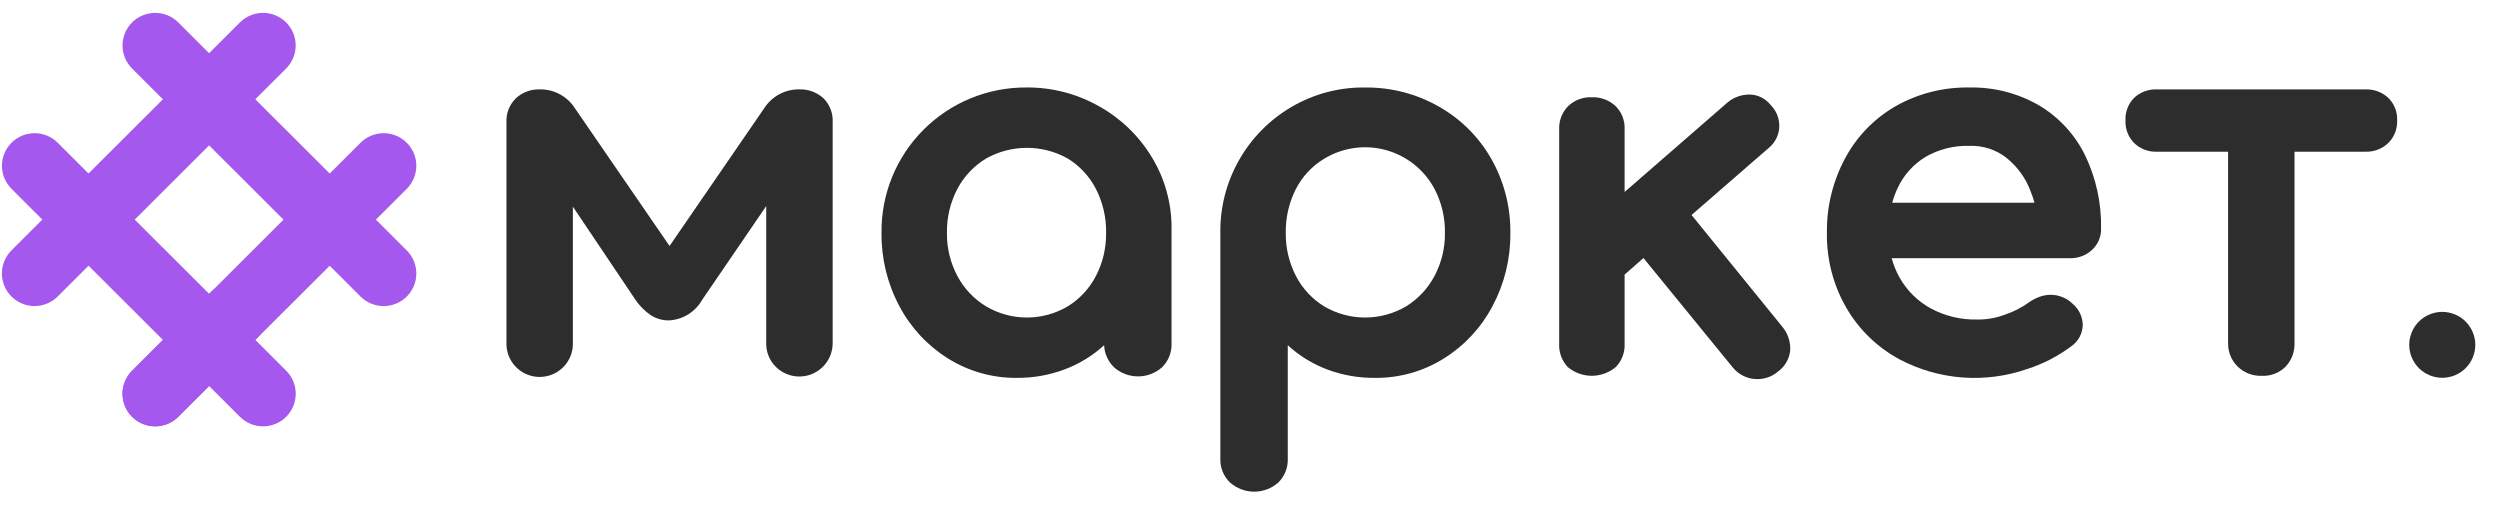 <svg width="94" height="19" viewBox="0 0 94 19" fill="none" xmlns="http://www.w3.org/2000/svg">
<g clip-path="url(#clip0_10585_26610)">
<path d="M4.966 15.673C4.736 15.443 4.606 15.132 4.606 14.807C4.606 14.482 4.736 14.17 4.966 13.94L13.557 5.367C13.788 5.137 14.1 5.008 14.426 5.008C14.752 5.008 15.064 5.137 15.294 5.367C15.525 5.597 15.654 5.908 15.654 6.233C15.654 6.559 15.525 6.87 15.294 7.1L6.703 15.673C6.473 15.903 6.16 16.032 5.835 16.032C5.509 16.032 5.197 15.903 4.966 15.673Z" fill="#A558ED"/>
<path d="M13.557 11.15L4.966 2.577C4.852 2.463 4.762 2.328 4.7 2.179C4.638 2.03 4.606 1.871 4.606 1.71C4.606 1.549 4.638 1.39 4.7 1.241C4.762 1.092 4.852 0.957 4.966 0.843C5.08 0.73 5.216 0.639 5.365 0.578C5.514 0.516 5.673 0.484 5.835 0.484C5.996 0.484 6.156 0.516 6.305 0.578C6.454 0.639 6.589 0.73 6.703 0.843L15.294 9.416C15.525 9.646 15.654 9.958 15.654 10.283C15.654 10.608 15.525 10.92 15.294 11.15C15.064 11.38 14.752 11.509 14.426 11.509C14.1 11.509 13.788 11.38 13.557 11.15L13.557 11.15Z" fill="#A558ED"/>
<path d="M0.431 11.149C0.201 10.919 0.071 10.607 0.071 10.282C0.071 9.957 0.201 9.645 0.431 9.415L9.022 0.842C9.253 0.613 9.565 0.484 9.89 0.484C10.216 0.485 10.528 0.614 10.758 0.843C10.988 1.073 11.118 1.384 11.118 1.709C11.118 2.034 10.989 2.345 10.759 2.575L2.168 11.149C1.938 11.378 1.625 11.508 1.3 11.508C0.974 11.508 0.661 11.378 0.431 11.149Z" fill="#A558ED"/>
<path d="M9.023 15.672L0.432 7.099C0.202 6.869 0.073 6.557 0.073 6.233C0.073 5.908 0.203 5.596 0.433 5.367C0.663 5.137 0.975 5.008 1.301 5.008C1.626 5.008 1.938 5.136 2.169 5.366L10.76 13.939C10.99 14.169 11.12 14.48 11.12 14.805C11.12 15.13 10.99 15.442 10.76 15.672C10.53 15.902 10.217 16.031 9.892 16.031C9.566 16.031 9.253 15.902 9.023 15.672L9.023 15.672Z" fill="#A558ED"/>
<path d="M4.966 15.67C4.736 15.44 4.606 15.129 4.606 14.803C4.606 14.478 4.736 14.167 4.966 13.937L7.925 10.984C8.156 10.754 8.468 10.625 8.794 10.625C9.119 10.625 9.432 10.754 9.662 10.984C9.893 11.214 10.022 11.526 10.022 11.851C10.022 12.176 9.893 12.488 9.662 12.717L6.703 15.67C6.473 15.9 6.16 16.029 5.835 16.029C5.509 16.029 5.197 15.9 4.966 15.67Z" fill="#A558ED"/>
<path d="M92.976 12.492C92.945 12.417 92.907 12.345 92.862 12.278C92.817 12.21 92.765 12.147 92.707 12.089C92.65 12.032 92.587 11.98 92.519 11.935C92.451 11.89 92.379 11.852 92.304 11.822C92.229 11.79 92.151 11.767 92.072 11.751C91.912 11.718 91.747 11.718 91.587 11.751C91.507 11.767 91.429 11.79 91.354 11.822C91.279 11.852 91.207 11.89 91.139 11.935C91.072 11.98 91.009 12.032 90.951 12.089C90.893 12.147 90.841 12.21 90.796 12.278C90.751 12.345 90.713 12.417 90.682 12.492C90.652 12.566 90.628 12.644 90.611 12.723C90.579 12.883 90.579 13.048 90.611 13.209C90.628 13.288 90.652 13.365 90.682 13.44C90.713 13.515 90.751 13.586 90.796 13.654C90.841 13.722 90.893 13.785 90.951 13.843C91.009 13.9 91.072 13.951 91.139 13.996C91.207 14.041 91.279 14.08 91.354 14.111C91.429 14.142 91.507 14.165 91.587 14.181C91.747 14.213 91.912 14.213 92.072 14.181C92.151 14.165 92.229 14.141 92.304 14.111C92.379 14.08 92.451 14.041 92.519 13.996C92.587 13.951 92.65 13.9 92.707 13.843C92.765 13.785 92.817 13.722 92.862 13.654C92.907 13.586 92.945 13.515 92.976 13.44C93.007 13.365 93.031 13.288 93.047 13.209C93.08 13.048 93.08 12.883 93.047 12.723C93.031 12.644 93.007 12.566 92.976 12.492Z" fill="#2D2D2D"/>
<path d="M30.04 3.36C29.781 3.359 29.525 3.422 29.297 3.546C29.069 3.67 28.876 3.849 28.736 4.067L25.175 9.249L21.615 4.067C21.475 3.849 21.282 3.67 21.054 3.546C20.826 3.422 20.57 3.359 20.31 3.36C19.973 3.347 19.645 3.467 19.397 3.695C19.277 3.814 19.183 3.956 19.122 4.113C19.061 4.27 19.034 4.439 19.043 4.607V12.884C19.037 13.052 19.065 13.218 19.125 13.374C19.186 13.53 19.277 13.673 19.393 13.793C19.51 13.913 19.649 14.009 19.804 14.074C19.958 14.139 20.124 14.173 20.291 14.173C20.459 14.173 20.625 14.139 20.779 14.074C20.934 14.009 21.073 13.913 21.19 13.793C21.306 13.673 21.397 13.53 21.458 13.374C21.518 13.218 21.546 13.052 21.54 12.884V7.77L23.889 11.266C24.041 11.492 24.234 11.688 24.458 11.843C24.665 11.98 24.908 12.051 25.157 12.047C25.414 12.033 25.663 11.954 25.882 11.817C26.1 11.68 26.28 11.491 26.406 11.266L28.81 7.748V12.884C28.805 13.049 28.832 13.212 28.892 13.366C28.951 13.519 29.041 13.659 29.155 13.777C29.33 13.957 29.555 14.08 29.802 14.131C30.048 14.181 30.303 14.157 30.536 14.061C30.768 13.964 30.965 13.801 31.103 13.591C31.241 13.381 31.312 13.135 31.308 12.884V4.607C31.318 4.437 31.292 4.267 31.231 4.108C31.17 3.949 31.075 3.805 30.954 3.686C30.703 3.464 30.376 3.347 30.04 3.36Z" fill="#2D2D2D"/>
<path d="M41.309 3.987C40.485 3.524 39.553 3.283 38.607 3.289C37.886 3.283 37.171 3.42 36.505 3.693C35.838 3.966 35.232 4.368 34.724 4.878C34.215 5.387 33.813 5.993 33.542 6.659C33.271 7.325 33.136 8.039 33.145 8.758C33.134 9.717 33.365 10.664 33.816 11.511C34.242 12.319 34.876 12.999 35.652 13.483C36.426 13.965 37.322 14.217 38.234 14.208C38.845 14.212 39.451 14.105 40.023 13.892C40.574 13.686 41.081 13.377 41.515 12.98C41.528 13.303 41.669 13.607 41.906 13.827C42.156 14.04 42.475 14.156 42.804 14.152C43.133 14.149 43.45 14.027 43.695 13.808C43.814 13.691 43.907 13.55 43.968 13.394C44.029 13.239 44.056 13.073 44.05 12.906V8.609C44.06 7.655 43.802 6.717 43.304 5.903C42.818 5.101 42.131 4.441 41.309 3.987ZM41.207 10.376C40.964 10.847 40.597 11.243 40.145 11.52C39.68 11.794 39.151 11.939 38.611 11.939C38.072 11.939 37.542 11.794 37.078 11.52C36.62 11.244 36.247 10.848 35.997 10.376C35.733 9.878 35.598 9.322 35.605 8.758C35.595 8.182 35.73 7.613 35.997 7.103C36.247 6.631 36.621 6.235 37.078 5.959C37.546 5.696 38.074 5.559 38.611 5.559C39.148 5.559 39.676 5.696 40.145 5.959C40.596 6.236 40.964 6.632 41.207 7.103C41.468 7.615 41.6 8.183 41.589 8.758C41.597 9.321 41.466 9.876 41.207 10.376Z" fill="#2D2D2D"/>
<path d="M54.114 4.015C53.267 3.529 52.305 3.279 51.328 3.29C50.359 3.276 49.405 3.527 48.569 4.015C47.741 4.498 47.056 5.191 46.585 6.025C46.113 6.858 45.872 7.801 45.885 8.758V17.24C45.878 17.408 45.907 17.575 45.97 17.73C46.032 17.886 46.127 18.026 46.248 18.142C46.499 18.364 46.822 18.487 47.157 18.487C47.492 18.487 47.815 18.364 48.066 18.142C48.184 18.025 48.277 17.884 48.338 17.729C48.399 17.573 48.427 17.407 48.42 17.24V12.981C48.851 13.376 49.354 13.685 49.902 13.892C50.477 14.107 51.087 14.214 51.701 14.208C52.613 14.217 53.509 13.966 54.282 13.483C55.059 13 55.692 12.319 56.118 11.511C56.57 10.664 56.8 9.718 56.789 8.758C56.801 7.788 56.557 6.832 56.081 5.987C55.617 5.164 54.937 4.482 54.114 4.015ZM53.937 10.377C53.689 10.847 53.319 11.242 52.866 11.521C52.4 11.794 51.869 11.939 51.328 11.939C50.787 11.939 50.256 11.794 49.79 11.521C49.338 11.243 48.97 10.848 48.727 10.377C48.469 9.877 48.337 9.321 48.345 8.758C48.335 8.184 48.466 7.615 48.727 7.103C48.969 6.633 49.337 6.24 49.79 5.968C50.134 5.759 50.517 5.622 50.916 5.566C51.315 5.51 51.721 5.536 52.109 5.642C52.498 5.749 52.86 5.933 53.174 6.184C53.489 6.435 53.748 6.748 53.937 7.103C54.205 7.613 54.339 8.182 54.329 8.758C54.337 9.322 54.202 9.878 53.937 10.377Z" fill="#2D2D2D"/>
<path d="M63.602 8.084L66.491 5.573C66.613 5.477 66.712 5.356 66.783 5.218C66.854 5.08 66.894 4.928 66.901 4.773C66.906 4.618 66.879 4.463 66.822 4.319C66.764 4.175 66.677 4.045 66.566 3.936C66.473 3.819 66.355 3.725 66.222 3.659C66.088 3.593 65.941 3.557 65.792 3.555C65.481 3.551 65.18 3.66 64.944 3.862L61.085 7.219V4.866C61.093 4.703 61.067 4.54 61.008 4.388C60.948 4.235 60.857 4.097 60.74 3.983C60.5 3.762 60.182 3.645 59.855 3.657C59.691 3.649 59.527 3.675 59.373 3.732C59.219 3.79 59.079 3.878 58.96 3.992C58.848 4.107 58.76 4.244 58.702 4.394C58.644 4.545 58.618 4.705 58.625 4.866V12.92C58.616 13.082 58.641 13.244 58.697 13.396C58.753 13.547 58.839 13.686 58.951 13.804C59.203 14.014 59.522 14.13 59.85 14.13C60.179 14.13 60.497 14.014 60.75 13.804C60.864 13.688 60.953 13.549 61.01 13.397C61.068 13.245 61.094 13.083 61.085 12.92V10.325L61.794 9.702L65.149 13.813C65.25 13.938 65.375 14.041 65.517 14.116C65.659 14.191 65.815 14.237 65.975 14.251C66.135 14.265 66.296 14.246 66.449 14.197C66.601 14.147 66.743 14.067 66.864 13.962C66.989 13.87 67.093 13.753 67.17 13.618C67.247 13.484 67.295 13.335 67.311 13.181C67.33 12.865 67.231 12.553 67.032 12.306L63.602 8.084Z" fill="#2D2D2D"/>
<path d="M76.68 3.969C75.88 3.504 74.967 3.269 74.042 3.29C73.076 3.273 72.124 3.514 71.283 3.988C70.479 4.449 69.82 5.126 69.382 5.941C68.915 6.806 68.677 7.776 68.692 8.759C68.677 9.744 68.928 10.714 69.419 11.568C69.893 12.389 70.587 13.062 71.423 13.512C72.155 13.898 72.959 14.13 73.785 14.193C74.611 14.255 75.441 14.147 76.223 13.874C76.82 13.684 77.38 13.394 77.882 13.019C78.012 12.929 78.119 12.81 78.193 12.671C78.268 12.532 78.308 12.377 78.311 12.219C78.309 12.068 78.275 11.92 78.21 11.783C78.146 11.647 78.053 11.526 77.938 11.428C77.72 11.212 77.425 11.088 77.118 11.084C76.971 11.084 76.826 11.109 76.689 11.159C76.55 11.209 76.418 11.278 76.297 11.363C76.013 11.568 75.698 11.728 75.365 11.838C75.032 11.961 74.677 12.021 74.322 12.014C73.72 12.025 73.126 11.881 72.597 11.596C72.104 11.326 71.697 10.924 71.423 10.433C71.294 10.205 71.195 9.961 71.127 9.708H77.826C78.136 9.717 78.438 9.604 78.665 9.392C78.774 9.29 78.861 9.166 78.919 9.028C78.977 8.89 79.004 8.741 79 8.592C79.018 7.643 78.814 6.704 78.404 5.848C78.024 5.068 77.425 4.415 76.68 3.969ZM71.358 7.057C71.582 6.58 71.942 6.179 72.392 5.904C72.892 5.613 73.464 5.468 74.042 5.485C74.546 5.464 75.042 5.622 75.44 5.932C75.853 6.263 76.169 6.7 76.353 7.197C76.408 7.334 76.456 7.477 76.498 7.624H71.147C71.2 7.429 71.27 7.239 71.358 7.057Z" fill="#2D2D2D"/>
<path d="M88.939 3.361H81.11C80.952 3.353 80.794 3.377 80.645 3.432C80.496 3.486 80.36 3.569 80.244 3.677C80.133 3.789 80.047 3.923 79.991 4.071C79.934 4.218 79.909 4.375 79.918 4.533C79.911 4.688 79.937 4.844 79.993 4.989C80.049 5.135 80.134 5.268 80.244 5.379C80.358 5.489 80.494 5.575 80.644 5.631C80.793 5.687 80.951 5.712 81.11 5.704H83.776V12.885C83.771 13.05 83.8 13.214 83.861 13.368C83.921 13.521 84.013 13.661 84.13 13.777C84.25 13.895 84.393 13.987 84.55 14.048C84.707 14.109 84.875 14.137 85.044 14.131C85.209 14.138 85.373 14.112 85.527 14.053C85.681 13.993 85.821 13.903 85.938 13.787C86.052 13.666 86.14 13.524 86.198 13.37C86.255 13.214 86.281 13.05 86.274 12.885V5.704H88.939C89.097 5.71 89.254 5.684 89.401 5.628C89.549 5.572 89.683 5.488 89.797 5.379C89.909 5.269 89.996 5.137 90.054 4.991C90.112 4.845 90.138 4.689 90.132 4.533C90.14 4.374 90.114 4.216 90.056 4.069C89.999 3.921 89.91 3.788 89.797 3.677C89.564 3.463 89.256 3.349 88.939 3.361Z" fill="#2D2D2D"/>
</g>
<defs>
<clipPath id="clip0_10585_26610">
<rect width="93" height="18" fill="white" transform="translate(0.071 0.484)"/>
</clipPath>
</defs>
</svg>
